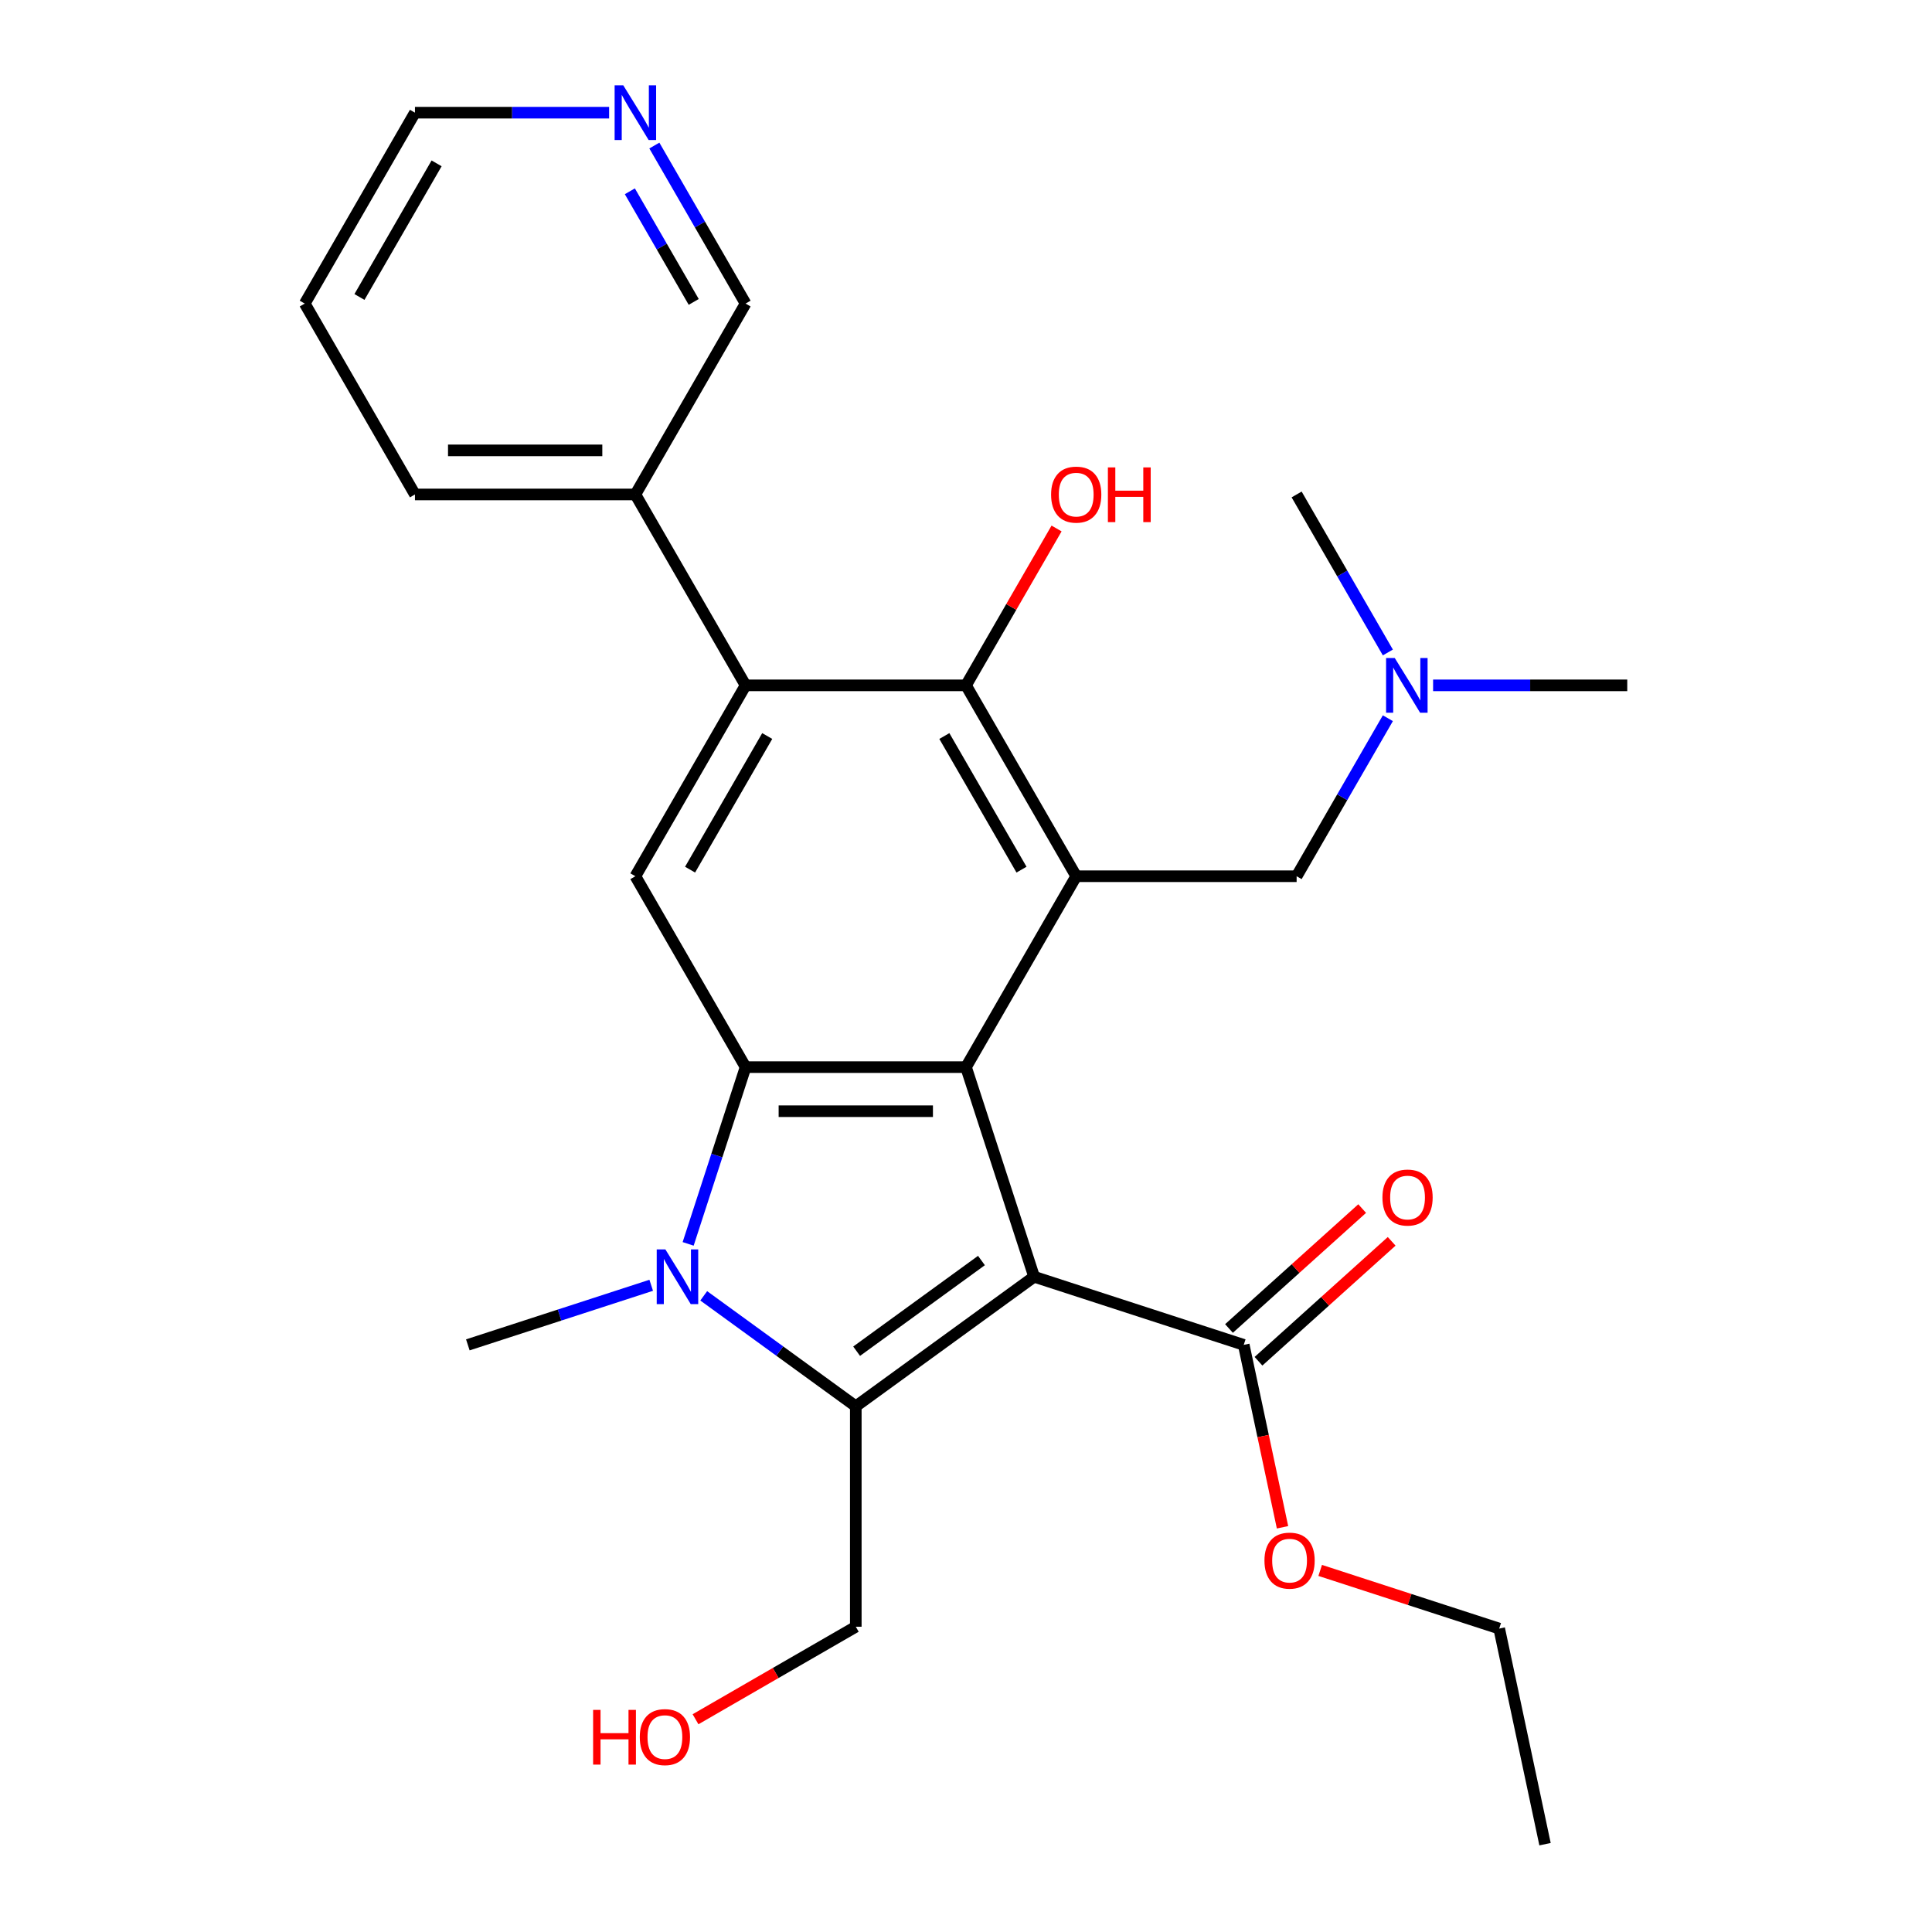 <?xml version='1.0' encoding='iso-8859-1'?>
<svg version='1.1' baseProfile='full'
              xmlns='http://www.w3.org/2000/svg'
                      xmlns:rdkit='http://www.rdkit.org/xml'
                      xmlns:xlink='http://www.w3.org/1999/xlink'
                  xml:space='preserve'
width='1000px' height='1000px' viewBox='0 0 1000 1000'>
<!-- END OF HEADER -->
<rect style='opacity:1.0;fill:#FFFFFF;stroke:none' width='1000' height='1000' x='0' y='0'> </rect>
<path class='bond-0' d='M 535.255,660.845 L 500,552.341' style='fill:none;fill-rule:evenodd;stroke:#000000;stroke-width:6px;stroke-linecap:butt;stroke-linejoin:miter;stroke-opacity:1' />
<path class='bond-1' d='M 535.255,660.845 L 442.956,727.904' style='fill:none;fill-rule:evenodd;stroke:#000000;stroke-width:6px;stroke-linecap:butt;stroke-linejoin:miter;stroke-opacity:1' />
<path class='bond-1' d='M 507.998,652.444 L 443.389,699.386' style='fill:none;fill-rule:evenodd;stroke:#000000;stroke-width:6px;stroke-linecap:butt;stroke-linejoin:miter;stroke-opacity:1' />
<path class='bond-8' d='M 535.255,660.845 L 643.759,696.1' style='fill:none;fill-rule:evenodd;stroke:#000000;stroke-width:6px;stroke-linecap:butt;stroke-linejoin:miter;stroke-opacity:1' />
<path class='bond-3' d='M 500,552.341 L 385.912,552.341' style='fill:none;fill-rule:evenodd;stroke:#000000;stroke-width:6px;stroke-linecap:butt;stroke-linejoin:miter;stroke-opacity:1' />
<path class='bond-3' d='M 482.887,575.158 L 403.025,575.158' style='fill:none;fill-rule:evenodd;stroke:#000000;stroke-width:6px;stroke-linecap:butt;stroke-linejoin:miter;stroke-opacity:1' />
<path class='bond-4' d='M 500,552.341 L 557.044,453.538' style='fill:none;fill-rule:evenodd;stroke:#000000;stroke-width:6px;stroke-linecap:butt;stroke-linejoin:miter;stroke-opacity:1' />
<path class='bond-2' d='M 442.956,727.904 L 403.602,699.312' style='fill:none;fill-rule:evenodd;stroke:#000000;stroke-width:6px;stroke-linecap:butt;stroke-linejoin:miter;stroke-opacity:1' />
<path class='bond-2' d='M 403.602,699.312 L 364.249,670.72' style='fill:none;fill-rule:evenodd;stroke:#0000FF;stroke-width:6px;stroke-linecap:butt;stroke-linejoin:miter;stroke-opacity:1' />
<path class='bond-13' d='M 442.956,727.904 L 442.956,841.993' style='fill:none;fill-rule:evenodd;stroke:#000000;stroke-width:6px;stroke-linecap:butt;stroke-linejoin:miter;stroke-opacity:1' />
<path class='bond-16' d='M 337.065,665.261 L 289.608,680.681' style='fill:none;fill-rule:evenodd;stroke:#0000FF;stroke-width:6px;stroke-linecap:butt;stroke-linejoin:miter;stroke-opacity:1' />
<path class='bond-16' d='M 289.608,680.681 L 242.152,696.1' style='fill:none;fill-rule:evenodd;stroke:#000000;stroke-width:6px;stroke-linecap:butt;stroke-linejoin:miter;stroke-opacity:1' />
<path class='bond-27' d='M 356.184,643.833 L 371.048,598.087' style='fill:none;fill-rule:evenodd;stroke:#0000FF;stroke-width:6px;stroke-linecap:butt;stroke-linejoin:miter;stroke-opacity:1' />
<path class='bond-27' d='M 371.048,598.087 L 385.912,552.341' style='fill:none;fill-rule:evenodd;stroke:#000000;stroke-width:6px;stroke-linecap:butt;stroke-linejoin:miter;stroke-opacity:1' />
<path class='bond-7' d='M 385.912,552.341 L 328.868,453.538' style='fill:none;fill-rule:evenodd;stroke:#000000;stroke-width:6px;stroke-linecap:butt;stroke-linejoin:miter;stroke-opacity:1' />
<path class='bond-5' d='M 557.044,453.538 L 500,354.734' style='fill:none;fill-rule:evenodd;stroke:#000000;stroke-width:6px;stroke-linecap:butt;stroke-linejoin:miter;stroke-opacity:1' />
<path class='bond-5' d='M 528.727,450.126 L 488.796,380.964' style='fill:none;fill-rule:evenodd;stroke:#000000;stroke-width:6px;stroke-linecap:butt;stroke-linejoin:miter;stroke-opacity:1' />
<path class='bond-9' d='M 557.044,453.538 L 671.132,453.538' style='fill:none;fill-rule:evenodd;stroke:#000000;stroke-width:6px;stroke-linecap:butt;stroke-linejoin:miter;stroke-opacity:1' />
<path class='bond-6' d='M 500,354.734 L 385.912,354.734' style='fill:none;fill-rule:evenodd;stroke:#000000;stroke-width:6px;stroke-linecap:butt;stroke-linejoin:miter;stroke-opacity:1' />
<path class='bond-15' d='M 500,354.734 L 523.438,314.139' style='fill:none;fill-rule:evenodd;stroke:#000000;stroke-width:6px;stroke-linecap:butt;stroke-linejoin:miter;stroke-opacity:1' />
<path class='bond-15' d='M 523.438,314.139 L 546.876,273.543' style='fill:none;fill-rule:evenodd;stroke:#FF0000;stroke-width:6px;stroke-linecap:butt;stroke-linejoin:miter;stroke-opacity:1' />
<path class='bond-10' d='M 385.912,354.734 L 328.868,255.931' style='fill:none;fill-rule:evenodd;stroke:#000000;stroke-width:6px;stroke-linecap:butt;stroke-linejoin:miter;stroke-opacity:1' />
<path class='bond-28' d='M 385.912,354.734 L 328.868,453.538' style='fill:none;fill-rule:evenodd;stroke:#000000;stroke-width:6px;stroke-linecap:butt;stroke-linejoin:miter;stroke-opacity:1' />
<path class='bond-28' d='M 397.116,380.964 L 357.185,450.126' style='fill:none;fill-rule:evenodd;stroke:#000000;stroke-width:6px;stroke-linecap:butt;stroke-linejoin:miter;stroke-opacity:1' />
<path class='bond-11' d='M 651.393,704.579 L 685.859,673.545' style='fill:none;fill-rule:evenodd;stroke:#000000;stroke-width:6px;stroke-linecap:butt;stroke-linejoin:miter;stroke-opacity:1' />
<path class='bond-11' d='M 685.859,673.545 L 720.325,642.512' style='fill:none;fill-rule:evenodd;stroke:#FF0000;stroke-width:6px;stroke-linecap:butt;stroke-linejoin:miter;stroke-opacity:1' />
<path class='bond-11' d='M 636.125,687.622 L 670.591,656.589' style='fill:none;fill-rule:evenodd;stroke:#000000;stroke-width:6px;stroke-linecap:butt;stroke-linejoin:miter;stroke-opacity:1' />
<path class='bond-11' d='M 670.591,656.589 L 705.057,625.555' style='fill:none;fill-rule:evenodd;stroke:#FF0000;stroke-width:6px;stroke-linecap:butt;stroke-linejoin:miter;stroke-opacity:1' />
<path class='bond-17' d='M 643.759,696.1 L 653.795,743.312' style='fill:none;fill-rule:evenodd;stroke:#000000;stroke-width:6px;stroke-linecap:butt;stroke-linejoin:miter;stroke-opacity:1' />
<path class='bond-17' d='M 653.795,743.312 L 663.83,790.523' style='fill:none;fill-rule:evenodd;stroke:#FF0000;stroke-width:6px;stroke-linecap:butt;stroke-linejoin:miter;stroke-opacity:1' />
<path class='bond-14' d='M 671.132,453.538 L 694.743,412.642' style='fill:none;fill-rule:evenodd;stroke:#000000;stroke-width:6px;stroke-linecap:butt;stroke-linejoin:miter;stroke-opacity:1' />
<path class='bond-14' d='M 694.743,412.642 L 718.354,371.747' style='fill:none;fill-rule:evenodd;stroke:#0000FF;stroke-width:6px;stroke-linecap:butt;stroke-linejoin:miter;stroke-opacity:1' />
<path class='bond-18' d='M 328.868,255.931 L 385.912,157.128' style='fill:none;fill-rule:evenodd;stroke:#000000;stroke-width:6px;stroke-linecap:butt;stroke-linejoin:miter;stroke-opacity:1' />
<path class='bond-21' d='M 328.868,255.931 L 214.78,255.931' style='fill:none;fill-rule:evenodd;stroke:#000000;stroke-width:6px;stroke-linecap:butt;stroke-linejoin:miter;stroke-opacity:1' />
<path class='bond-21' d='M 311.755,233.114 L 231.893,233.114' style='fill:none;fill-rule:evenodd;stroke:#000000;stroke-width:6px;stroke-linecap:butt;stroke-linejoin:miter;stroke-opacity:1' />
<path class='bond-12' d='M 338.69,75.337 L 362.301,116.232' style='fill:none;fill-rule:evenodd;stroke:#0000FF;stroke-width:6px;stroke-linecap:butt;stroke-linejoin:miter;stroke-opacity:1' />
<path class='bond-12' d='M 362.301,116.232 L 385.912,157.128' style='fill:none;fill-rule:evenodd;stroke:#000000;stroke-width:6px;stroke-linecap:butt;stroke-linejoin:miter;stroke-opacity:1' />
<path class='bond-12' d='M 326.012,99.014 L 342.54,127.641' style='fill:none;fill-rule:evenodd;stroke:#0000FF;stroke-width:6px;stroke-linecap:butt;stroke-linejoin:miter;stroke-opacity:1' />
<path class='bond-12' d='M 342.54,127.641 L 359.068,156.268' style='fill:none;fill-rule:evenodd;stroke:#000000;stroke-width:6px;stroke-linecap:butt;stroke-linejoin:miter;stroke-opacity:1' />
<path class='bond-29' d='M 315.276,58.325 L 265.028,58.325' style='fill:none;fill-rule:evenodd;stroke:#0000FF;stroke-width:6px;stroke-linecap:butt;stroke-linejoin:miter;stroke-opacity:1' />
<path class='bond-29' d='M 265.028,58.325 L 214.78,58.325' style='fill:none;fill-rule:evenodd;stroke:#000000;stroke-width:6px;stroke-linecap:butt;stroke-linejoin:miter;stroke-opacity:1' />
<path class='bond-19' d='M 442.956,841.993 L 401.48,865.938' style='fill:none;fill-rule:evenodd;stroke:#000000;stroke-width:6px;stroke-linecap:butt;stroke-linejoin:miter;stroke-opacity:1' />
<path class='bond-19' d='M 401.48,865.938 L 360.005,889.884' style='fill:none;fill-rule:evenodd;stroke:#FF0000;stroke-width:6px;stroke-linecap:butt;stroke-linejoin:miter;stroke-opacity:1' />
<path class='bond-22' d='M 741.768,354.734 L 792.016,354.734' style='fill:none;fill-rule:evenodd;stroke:#0000FF;stroke-width:6px;stroke-linecap:butt;stroke-linejoin:miter;stroke-opacity:1' />
<path class='bond-22' d='M 792.016,354.734 L 842.264,354.734' style='fill:none;fill-rule:evenodd;stroke:#000000;stroke-width:6px;stroke-linecap:butt;stroke-linejoin:miter;stroke-opacity:1' />
<path class='bond-23' d='M 718.354,337.722 L 694.743,296.827' style='fill:none;fill-rule:evenodd;stroke:#0000FF;stroke-width:6px;stroke-linecap:butt;stroke-linejoin:miter;stroke-opacity:1' />
<path class='bond-23' d='M 694.743,296.827 L 671.132,255.931' style='fill:none;fill-rule:evenodd;stroke:#000000;stroke-width:6px;stroke-linecap:butt;stroke-linejoin:miter;stroke-opacity:1' />
<path class='bond-24' d='M 683.332,812.846 L 729.658,827.898' style='fill:none;fill-rule:evenodd;stroke:#FF0000;stroke-width:6px;stroke-linecap:butt;stroke-linejoin:miter;stroke-opacity:1' />
<path class='bond-24' d='M 729.658,827.898 L 775.984,842.95' style='fill:none;fill-rule:evenodd;stroke:#000000;stroke-width:6px;stroke-linecap:butt;stroke-linejoin:miter;stroke-opacity:1' />
<path class='bond-20' d='M 214.78,58.325 L 157.736,157.128' style='fill:none;fill-rule:evenodd;stroke:#000000;stroke-width:6px;stroke-linecap:butt;stroke-linejoin:miter;stroke-opacity:1' />
<path class='bond-20' d='M 225.984,84.554 L 186.053,153.716' style='fill:none;fill-rule:evenodd;stroke:#000000;stroke-width:6px;stroke-linecap:butt;stroke-linejoin:miter;stroke-opacity:1' />
<path class='bond-25' d='M 214.78,255.931 L 157.736,157.128' style='fill:none;fill-rule:evenodd;stroke:#000000;stroke-width:6px;stroke-linecap:butt;stroke-linejoin:miter;stroke-opacity:1' />
<path class='bond-26' d='M 775.984,842.95 L 799.704,954.545' style='fill:none;fill-rule:evenodd;stroke:#000000;stroke-width:6px;stroke-linecap:butt;stroke-linejoin:miter;stroke-opacity:1' />
<path  class='atom-3' d='M 344.397 646.685
L 353.677 661.685
Q 354.597 663.165, 356.077 665.845
Q 357.557 668.525, 357.637 668.685
L 357.637 646.685
L 361.397 646.685
L 361.397 675.005
L 357.517 675.005
L 347.557 658.605
Q 346.397 656.685, 345.157 654.485
Q 343.957 652.285, 343.597 651.605
L 343.597 675.005
L 339.917 675.005
L 339.917 646.685
L 344.397 646.685
' fill='#0000FF'/>
<path  class='atom-12' d='M 715.543 619.84
Q 715.543 613.04, 718.903 609.24
Q 722.263 605.44, 728.543 605.44
Q 734.823 605.44, 738.183 609.24
Q 741.543 613.04, 741.543 619.84
Q 741.543 626.72, 738.143 630.64
Q 734.743 634.52, 728.543 634.52
Q 722.303 634.52, 718.903 630.64
Q 715.543 626.76, 715.543 619.84
M 728.543 631.32
Q 732.863 631.32, 735.183 628.44
Q 737.543 625.52, 737.543 619.84
Q 737.543 614.28, 735.183 611.48
Q 732.863 608.64, 728.543 608.64
Q 724.223 608.64, 721.863 611.44
Q 719.543 614.24, 719.543 619.84
Q 719.543 625.56, 721.863 628.44
Q 724.223 631.32, 728.543 631.32
' fill='#FF0000'/>
<path  class='atom-13' d='M 322.608 44.165
L 331.888 59.165
Q 332.808 60.645, 334.288 63.325
Q 335.768 66.005, 335.848 66.165
L 335.848 44.165
L 339.608 44.165
L 339.608 72.485
L 335.728 72.485
L 325.768 56.085
Q 324.608 54.165, 323.368 51.965
Q 322.168 49.765, 321.808 49.085
L 321.808 72.485
L 318.128 72.485
L 318.128 44.165
L 322.608 44.165
' fill='#0000FF'/>
<path  class='atom-15' d='M 721.916 340.574
L 731.196 355.574
Q 732.116 357.054, 733.596 359.734
Q 735.076 362.414, 735.156 362.574
L 735.156 340.574
L 738.916 340.574
L 738.916 368.894
L 735.036 368.894
L 725.076 352.494
Q 723.916 350.574, 722.676 348.374
Q 721.476 346.174, 721.116 345.494
L 721.116 368.894
L 717.436 368.894
L 717.436 340.574
L 721.916 340.574
' fill='#0000FF'/>
<path  class='atom-16' d='M 544.044 256.011
Q 544.044 249.211, 547.404 245.411
Q 550.764 241.611, 557.044 241.611
Q 563.324 241.611, 566.684 245.411
Q 570.044 249.211, 570.044 256.011
Q 570.044 262.891, 566.644 266.811
Q 563.244 270.691, 557.044 270.691
Q 550.804 270.691, 547.404 266.811
Q 544.044 262.931, 544.044 256.011
M 557.044 267.491
Q 561.364 267.491, 563.684 264.611
Q 566.044 261.691, 566.044 256.011
Q 566.044 250.451, 563.684 247.651
Q 561.364 244.811, 557.044 244.811
Q 552.724 244.811, 550.364 247.611
Q 548.044 250.411, 548.044 256.011
Q 548.044 261.731, 550.364 264.611
Q 552.724 267.491, 557.044 267.491
' fill='#FF0000'/>
<path  class='atom-16' d='M 573.444 241.931
L 577.284 241.931
L 577.284 253.971
L 591.764 253.971
L 591.764 241.931
L 595.604 241.931
L 595.604 270.251
L 591.764 270.251
L 591.764 257.171
L 577.284 257.171
L 577.284 270.251
L 573.444 270.251
L 573.444 241.931
' fill='#FF0000'/>
<path  class='atom-18' d='M 654.48 807.775
Q 654.48 800.975, 657.84 797.175
Q 661.2 793.375, 667.48 793.375
Q 673.76 793.375, 677.12 797.175
Q 680.48 800.975, 680.48 807.775
Q 680.48 814.655, 677.08 818.575
Q 673.68 822.455, 667.48 822.455
Q 661.24 822.455, 657.84 818.575
Q 654.48 814.695, 654.48 807.775
M 667.48 819.255
Q 671.8 819.255, 674.12 816.375
Q 676.48 813.455, 676.48 807.775
Q 676.48 802.215, 674.12 799.415
Q 671.8 796.575, 667.48 796.575
Q 663.16 796.575, 660.8 799.375
Q 658.48 802.175, 658.48 807.775
Q 658.48 813.495, 660.8 816.375
Q 663.16 819.255, 667.48 819.255
' fill='#FF0000'/>
<path  class='atom-20' d='M 306.993 885.037
L 310.833 885.037
L 310.833 897.077
L 325.313 897.077
L 325.313 885.037
L 329.153 885.037
L 329.153 913.357
L 325.313 913.357
L 325.313 900.277
L 310.833 900.277
L 310.833 913.357
L 306.993 913.357
L 306.993 885.037
' fill='#FF0000'/>
<path  class='atom-20' d='M 331.153 899.117
Q 331.153 892.317, 334.513 888.517
Q 337.873 884.717, 344.153 884.717
Q 350.433 884.717, 353.793 888.517
Q 357.153 892.317, 357.153 899.117
Q 357.153 905.997, 353.753 909.917
Q 350.353 913.797, 344.153 913.797
Q 337.913 913.797, 334.513 909.917
Q 331.153 906.037, 331.153 899.117
M 344.153 910.597
Q 348.473 910.597, 350.793 907.717
Q 353.153 904.797, 353.153 899.117
Q 353.153 893.557, 350.793 890.757
Q 348.473 887.917, 344.153 887.917
Q 339.833 887.917, 337.473 890.717
Q 335.153 893.517, 335.153 899.117
Q 335.153 904.837, 337.473 907.717
Q 339.833 910.597, 344.153 910.597
' fill='#FF0000'/>
</svg>
